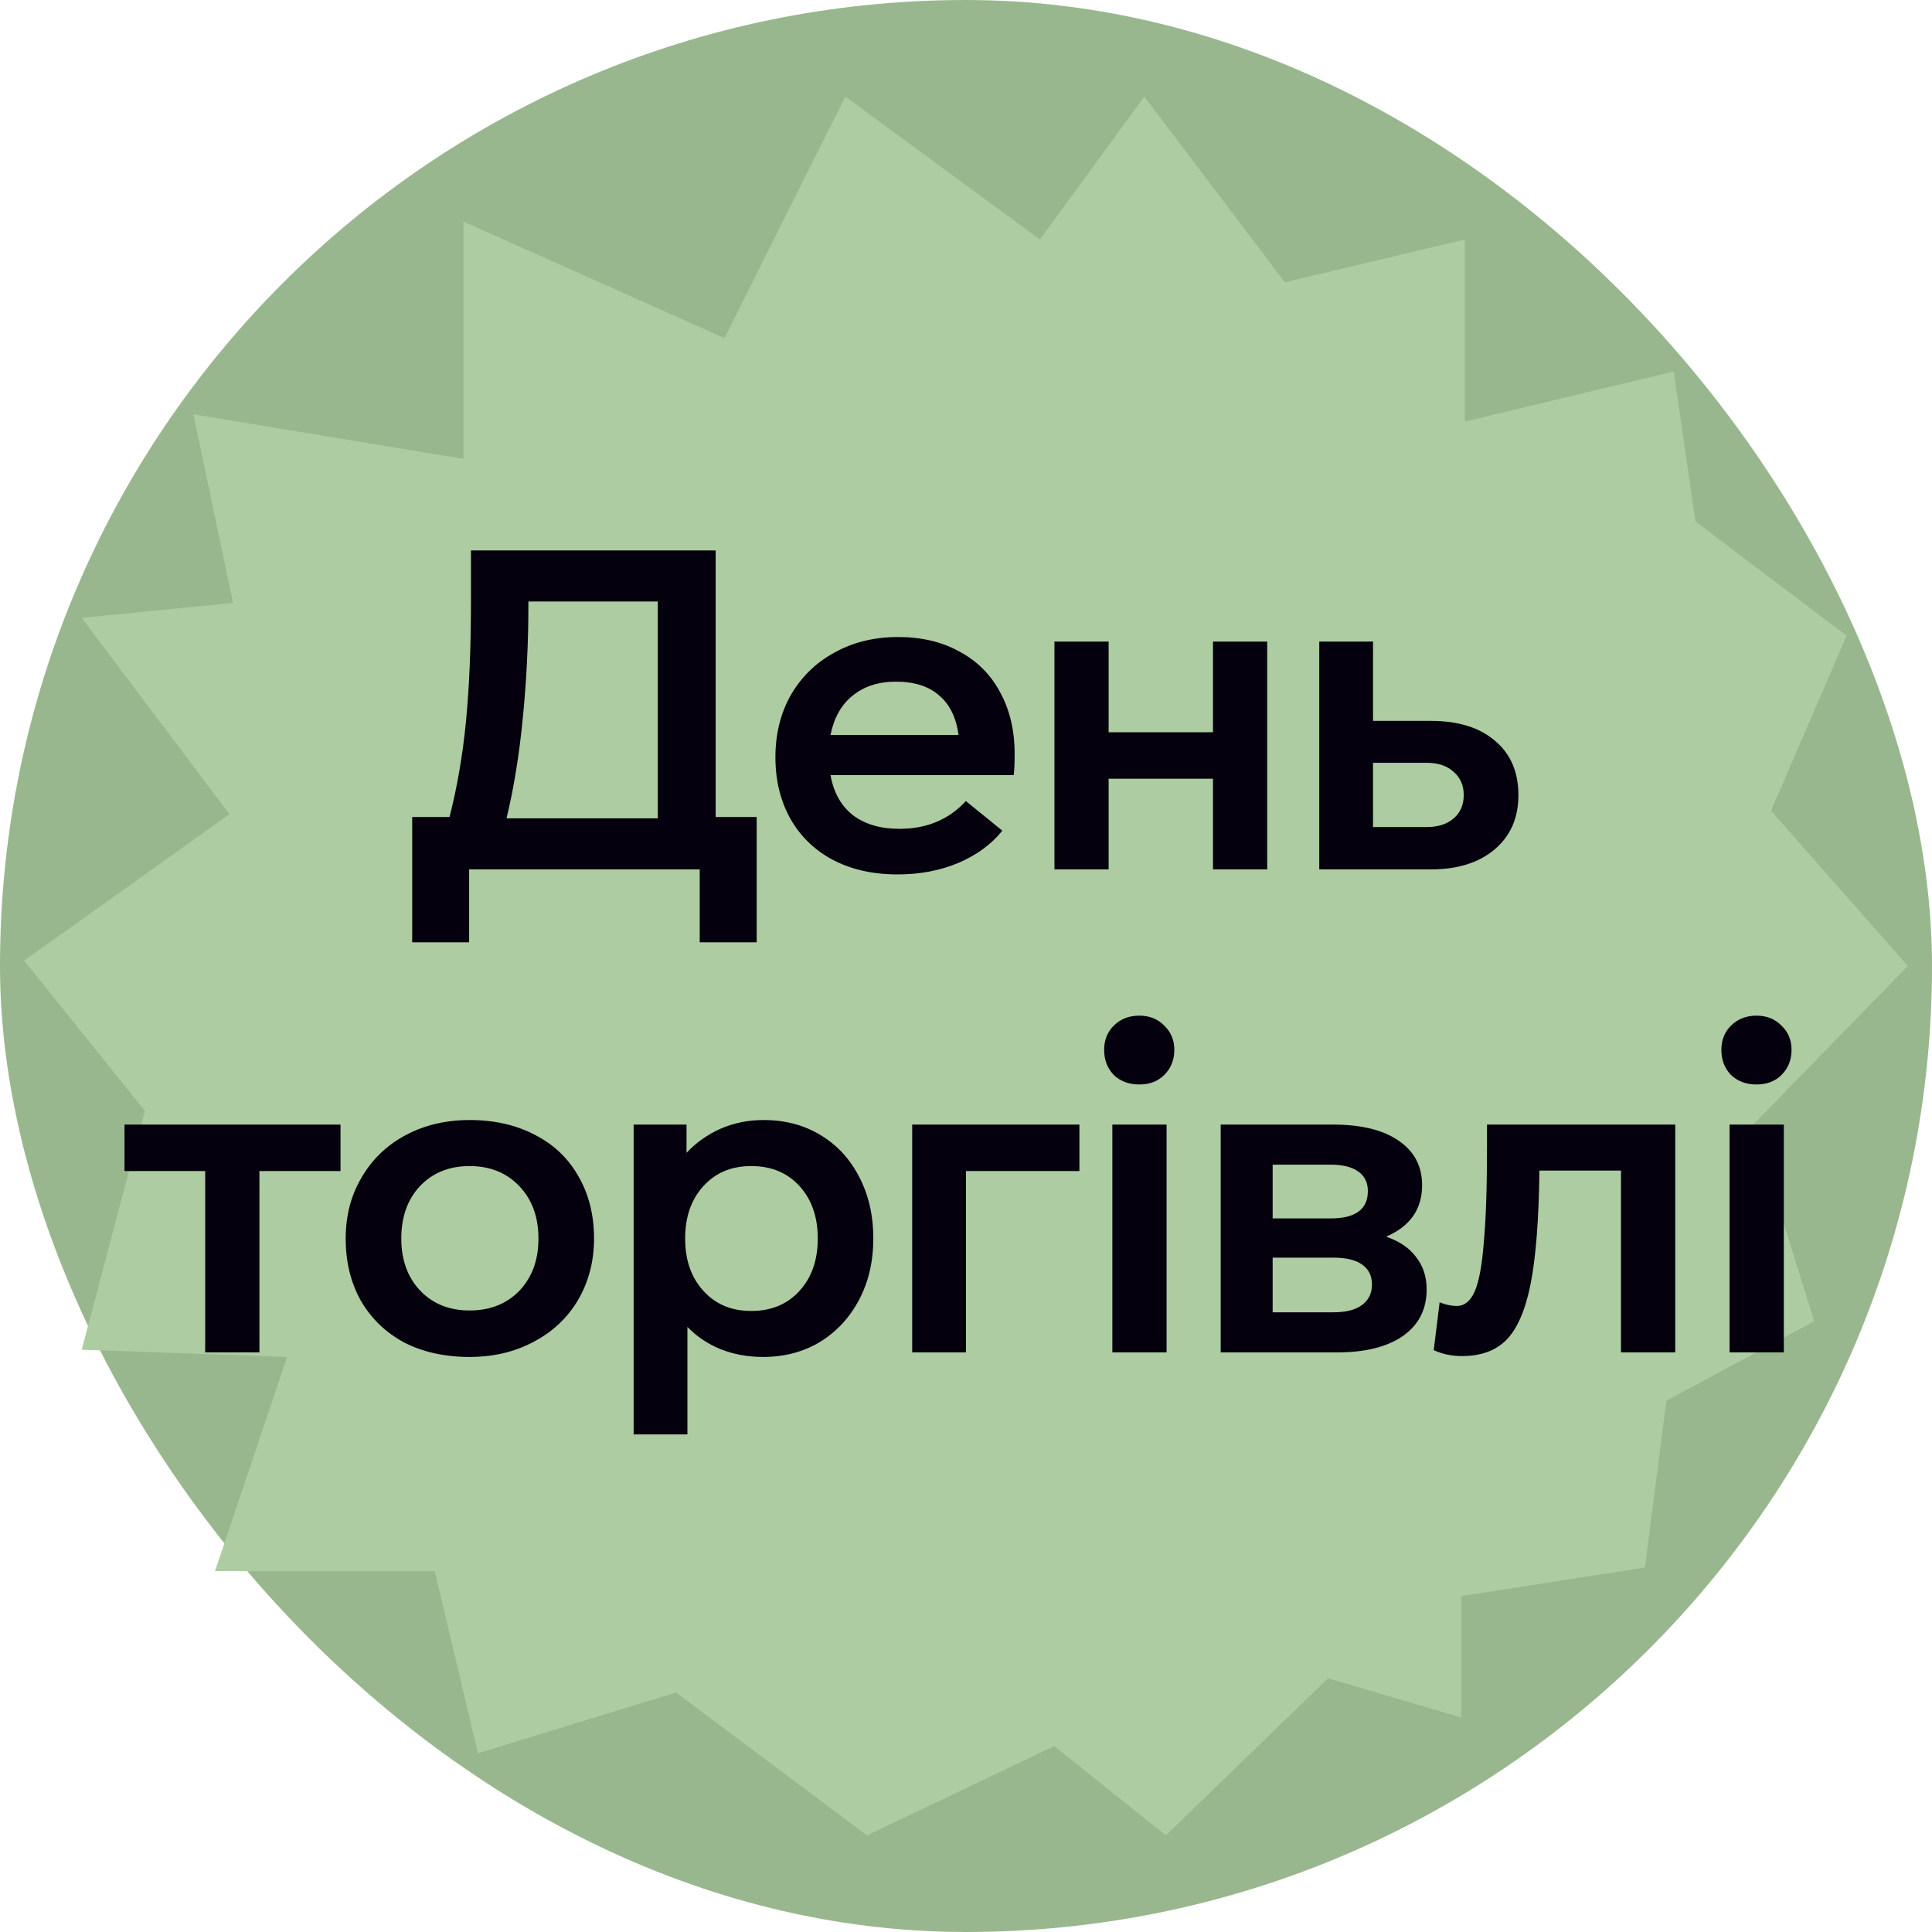 <?xml version="1.0" encoding="utf-8"?> 
<svg width="40" height="40" viewBox="0 0 40 40" fill="none" xmlns="http://www.w3.org/2000/svg">
<rect width="40" height="40" rx="20" fill="#99B78E"/>
<path d="M17.502 2L15 7L9.596 4.588V9.5L4.004 8.578L4.825 12.483L1.692 12.793L4.75 16.857L0.5 19.888L3 23L1.692 27.944L5.944 28.094L4.452 32.529H9.001L9.896 36.299L13.997 35.042L17.949 38L21.827 36.151L24.138 38L27.495 34.747L30.253 35.559V33.046L34.056 32.454L34.5 29L37.562 27.355L36.294 23.288L39.5 20L36.667 16.785L38.232 13.162L35.102 10.796L34.653 7.691L30.328 8.728V4.958L26.601 5.845L23.692 2L21.53 4.958L17.502 2Z" fill="#ADCCA2"/>
<path d="M8.534 16.915H9.307C9.465 16.299 9.578 15.642 9.647 14.943C9.716 14.239 9.751 13.399 9.751 12.425V11.396H14.817V16.915H15.666V19.509H14.487V18H9.713V19.509H8.534V16.915ZM13.619 16.943V12.453H10.94V12.509C10.94 13.296 10.902 14.075 10.826 14.849C10.751 15.623 10.638 16.321 10.487 16.943H13.619ZM18.582 18.104C18.073 18.104 17.626 18.003 17.242 17.802C16.865 17.601 16.573 17.318 16.365 16.953C16.158 16.582 16.054 16.157 16.054 15.679C16.054 15.195 16.161 14.764 16.375 14.387C16.595 14.009 16.897 13.717 17.28 13.509C17.664 13.296 18.101 13.189 18.592 13.189C19.082 13.189 19.507 13.289 19.865 13.491C20.23 13.685 20.51 13.965 20.705 14.33C20.906 14.695 21.007 15.12 21.007 15.604C21.007 15.811 21 15.959 20.988 16.047H17.195C17.258 16.406 17.412 16.682 17.658 16.877C17.909 17.066 18.23 17.16 18.62 17.16C19.186 17.16 19.645 16.969 19.997 16.585L20.752 17.198C20.526 17.481 20.221 17.704 19.837 17.868C19.459 18.025 19.041 18.104 18.582 18.104ZM19.846 15.217C19.796 14.852 19.661 14.579 19.441 14.396C19.227 14.207 18.928 14.113 18.544 14.113C18.186 14.113 17.887 14.211 17.648 14.406C17.416 14.594 17.265 14.865 17.195 15.217H19.846ZM21.831 13.283H22.953V15.16H25.114V13.283H26.236V18H25.114V16.123H22.953V18H21.831V13.283ZM27.314 13.283H28.427V14.925H29.625C30.192 14.925 30.635 15.063 30.956 15.34C31.276 15.61 31.437 15.984 31.437 16.462C31.437 16.934 31.273 17.308 30.946 17.585C30.619 17.862 30.179 18 29.625 18H27.314V13.283ZM29.541 17.123C29.773 17.123 29.959 17.063 30.097 16.943C30.236 16.824 30.305 16.663 30.305 16.462C30.305 16.261 30.236 16.101 30.097 15.981C29.959 15.855 29.773 15.793 29.541 15.793H28.427V17.123H29.541ZM4.248 24.245H2.578V23.283H7.05V24.245H5.371V28H4.248V24.245ZM9.723 28.094C9.207 28.094 8.754 27.994 8.365 27.793C7.981 27.585 7.682 27.296 7.468 26.924C7.261 26.553 7.157 26.126 7.157 25.642C7.157 25.17 7.267 24.748 7.487 24.377C7.707 24 8.012 23.707 8.402 23.5C8.792 23.293 9.232 23.189 9.723 23.189C10.239 23.189 10.692 23.293 11.082 23.5C11.472 23.701 11.77 23.987 11.978 24.358C12.192 24.73 12.299 25.157 12.299 25.642C12.299 26.113 12.188 26.538 11.968 26.915C11.748 27.286 11.44 27.576 11.044 27.783C10.654 27.991 10.214 28.094 9.723 28.094ZM8.308 25.642C8.308 26.082 8.437 26.44 8.695 26.717C8.959 26.994 9.302 27.132 9.723 27.132C10.144 27.132 10.487 26.997 10.751 26.726C11.015 26.45 11.148 26.088 11.148 25.642C11.148 25.195 11.015 24.833 10.751 24.557C10.487 24.28 10.144 24.142 9.723 24.142C9.302 24.142 8.959 24.28 8.695 24.557C8.437 24.833 8.308 25.195 8.308 25.642ZM13.119 23.283H14.214V23.868C14.415 23.654 14.651 23.487 14.921 23.368C15.198 23.248 15.493 23.189 15.808 23.189C16.255 23.189 16.648 23.293 16.987 23.5C17.333 23.707 17.6 23.997 17.789 24.368C17.984 24.739 18.081 25.163 18.081 25.642C18.081 26.113 17.984 26.535 17.789 26.906C17.594 27.277 17.324 27.569 16.978 27.783C16.632 27.991 16.239 28.094 15.799 28.094C15.484 28.094 15.192 28.041 14.921 27.934C14.657 27.827 14.427 27.673 14.232 27.472V29.698H13.119V23.283ZM14.185 25.642C14.185 26.088 14.311 26.45 14.563 26.726C14.814 27.003 15.144 27.142 15.553 27.142C15.968 27.142 16.302 27.003 16.553 26.726C16.805 26.45 16.931 26.088 16.931 25.642C16.931 25.195 16.805 24.833 16.553 24.557C16.302 24.28 15.968 24.142 15.553 24.142C15.144 24.142 14.814 24.28 14.563 24.557C14.311 24.833 14.185 25.195 14.185 25.642ZM18.886 23.283H22.348V24.245H19.999V28H18.886V23.283ZM23.03 23.283H24.153V28H23.03V23.283ZM22.86 21.736C22.86 21.535 22.926 21.368 23.058 21.236C23.197 21.098 23.373 21.028 23.587 21.028C23.8 21.028 23.974 21.098 24.106 21.236C24.244 21.368 24.313 21.535 24.313 21.736C24.313 21.943 24.244 22.116 24.106 22.255C23.974 22.387 23.8 22.453 23.587 22.453C23.373 22.453 23.197 22.387 23.058 22.255C22.926 22.116 22.86 21.943 22.86 21.736ZM25.273 23.283H27.594C28.179 23.283 28.632 23.393 28.952 23.613C29.279 23.833 29.443 24.142 29.443 24.538C29.443 25.035 29.195 25.39 28.698 25.604C28.974 25.698 29.182 25.84 29.32 26.028C29.465 26.211 29.537 26.434 29.537 26.698C29.537 27.107 29.374 27.428 29.047 27.66C28.72 27.887 28.264 28 27.679 28H25.273V23.283ZM27.603 27.17C27.867 27.17 28.066 27.119 28.198 27.019C28.336 26.918 28.405 26.777 28.405 26.594C28.405 26.412 28.336 26.274 28.198 26.179C28.066 26.085 27.867 26.038 27.603 26.038H26.349V27.17H27.603ZM27.547 25.226C28.062 25.226 28.32 25.038 28.32 24.66C28.32 24.484 28.254 24.349 28.122 24.255C27.99 24.16 27.798 24.113 27.547 24.113H26.349V25.226H27.547ZM30.268 28.076C30.055 28.076 29.86 28.035 29.684 27.953L29.806 26.962C29.926 27.013 30.045 27.038 30.165 27.038C30.322 27.038 30.445 26.937 30.533 26.736C30.621 26.535 30.684 26.195 30.721 25.717C30.765 25.239 30.787 24.572 30.787 23.717V23.283H34.684V28H33.561V24.236H31.872C31.86 25.236 31.8 26.013 31.693 26.566C31.586 27.113 31.419 27.503 31.193 27.736C30.973 27.962 30.665 28.076 30.268 28.076ZM35.809 23.283H36.932V28H35.809V23.283ZM35.639 21.736C35.639 21.535 35.705 21.368 35.837 21.236C35.976 21.098 36.152 21.028 36.366 21.028C36.579 21.028 36.752 21.098 36.885 21.236C37.023 21.368 37.092 21.535 37.092 21.736C37.092 21.943 37.023 22.116 36.885 22.255C36.752 22.387 36.579 22.453 36.366 22.453C36.152 22.453 35.976 22.387 35.837 22.255C35.705 22.116 35.639 21.943 35.639 21.736Z" fill="#04000D"/>
</svg>
